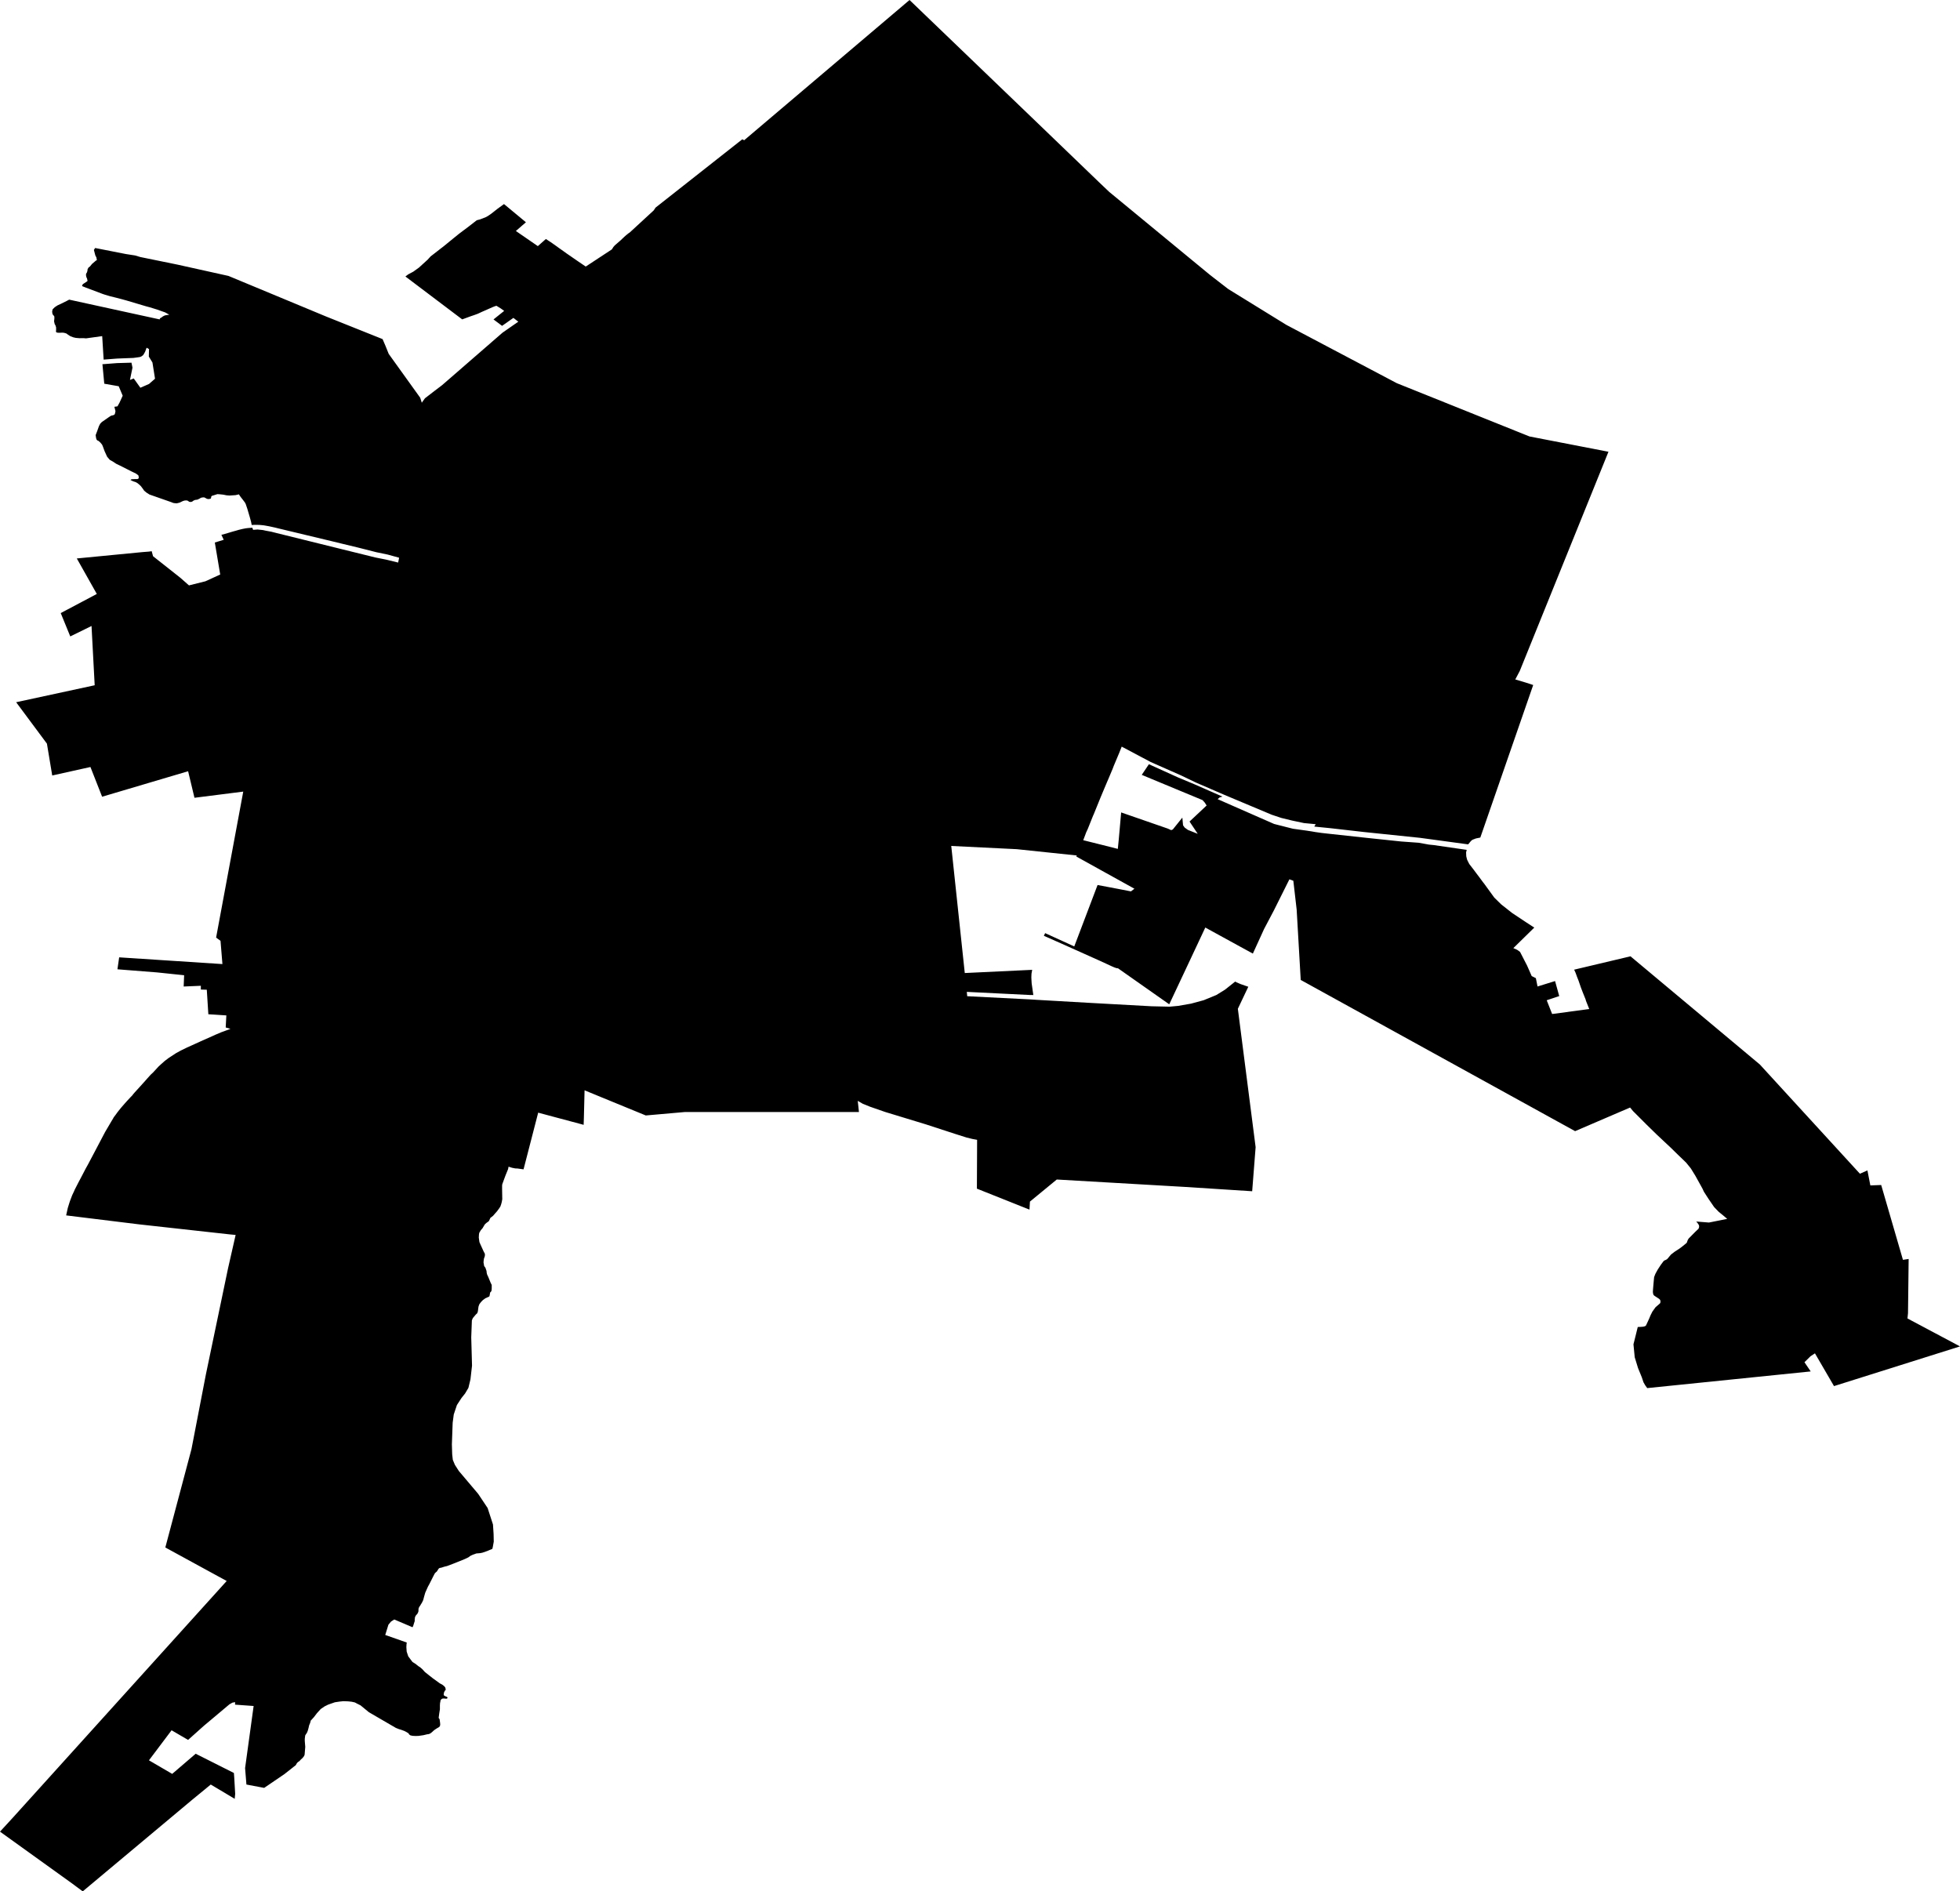 <svg width="1024" height="988.142" class="wof-locality" edtf:cessation="" edtf:inception="" id="wof-%!s(int64=85949435)" mz:is_ceased="-1" mz:is_current="1" mz:is_deprecated="-1" mz:is_superseded="0" mz:is_superseding="1" mz:latitude="38.566234" mz:longitude="-76.078931" mz:max_latitude="38.59457" mz:max_longitude="-76.019354" mz:min_latitude="38.502944" mz:min_longitude="-76.114305" mz:uri="https://data.whosonfirst.org/859/494/35/85949435.geojson" viewBox="0 0 1024.00 988.14" wof:belongsto="102191575,85633793,102082723,85688501" wof:country="US" wof:id="85949435" wof:lastmodified="1722116154" wof:name="Cambridge" wof:parent_id="102082723" wof:path="859/494/35/85949435.geojson" wof:placetype="locality" wof:repo="whosonfirst-data-admin-us" wof:superseded_by="" wof:supersedes="1125320809" xmlns="http://www.w3.org/2000/svg" xmlns:edtf="x-urn:namespaces#edtf" xmlns:mz="x-urn:namespaces#mz" xmlns:wof="x-urn:namespaces#wof"><path d="M27.5 161.595,27.824 161.282,28.568 160.527,30.056 159.546,31.857 158.716,34.748 157.281,36.15 156.548,65.311 162.922,83.407 166.869,83.612 166.286,84.356 165.877,85.101 165.305,86.082 164.809,86.912 164.647,87.646 164.518,88.476 164.442,86.255 163.202,84.356 162.544,82.221 161.768,78.349 160.571,76.214 159.999,66.087 156.99,63.542 156.289,60.738 155.556,57.535 154.769,54.904 153.992,53.664 153.582,44.691 150.196,43.063 149.549,42.912 149.387,42.933 149.053,43.149 148.686,43.418 148.373,45.521 146.993,45.737 146.68,45.435 145.364,45.187 144.976,44.95 143.952,44.95 143.089,45.435 142.302,45.683 141.439,45.769 140.619,46.266 139.756,46.999 139.217,48.067 137.902,50.126 136.133,50.612 135.939,50.353 134.483,49.814 133.48,49.059 130.579,49.706 129.565,65.796 132.725,70.531 133.458,73.335 134.289,92.607 138.225,119.018 144.081,119.331 144.146,144.944 154.79,170.266 165.316,199.88 177.168,201.444 180.813,203.083 184.89,216.499 203.568,219.54 207.796,220.36 210.395,222.01 208.087,226.863 204.345,230.983 201.217,262.57 173.782,270.799 168.055,270.303 167.688,269.074 166.739,268.502 166.286,268.222 166.081,262.312 170.244,257.836 166.89,263.401 162.426,261.751 161.228,259.367 159.751,258.537 159.999,257.308 160.484,251.71 162.954,249.575 163.946,247.763 164.604,245.952 165.219,241.476 166.858,211.808 144.448,213.21 143.38,215.917 141.935,218.882 139.8,223.487 135.604,224.07 134.947,224.976 133.954,227.111 132.304,229.904 130.126,231.716 128.735,235.253 125.844,237.151 124.291,239.869 122.102,242.252 120.301,242.662 120.01,245.121 118.144,245.38 117.95,249.079 115.071,250.805 114.618,252.12 114.122,253.77 113.464,254.838 112.892,256.65 111.652,259.939 109.064,263.315 106.616,274.768 116.117,269.516 120.679,280.99 128.584,285.196 124.863,286.512 125.726,287.666 126.47,291.29 129.015,291.538 129.22,294.331 131.194,296.056 132.434,302.311 136.748,306.021 139.26,319.674 130.288,320.419 129.101,321.152 128.239,324.279 125.521,326.178 123.709,327.159 122.846,328.399 121.854,329.057 121.412,341.567 109.883,342.462 108.492,387.8 72.785,388.792 73.27,475.187 0,477.085 1.823,482.758 7.28,484.645 9.091,494.556 18.614,524.278 47.182,534.178 56.694,542.234 64.437,566.37 87.667,574.415 95.411,579.516 100.264,585.674 105.332,620.422 133.965,632.005 143.499,632.156 143.617,632.609 143.973,632.749 144.081,633.73 144.847,636.674 147.122,637.645 147.877,637.936 148.104,641.721 151.026,672.08 169.748,675.391 171.495,694.727 181.708,729.755 200.193,796.738 227.089,799.121 228.038,840.34 236.019,793.977 350.594,791.659 354.972,797.159 356.622,801.019 357.884,773.39 437.581,771.06 438.056,769.248 438.757,768.504 439.372,767.027 441.14,741.931 437.732,712.554 434.68,695.051 432.685,687.577 431.941,686.639 431.844,687.383 430.593,681.301 430.022,675.078 428.706,669.405 427.325,664.423 425.665,639.532 415.214,624.757 408.819,617.047 405.12,601.172 398.11,586.03 390.076,585.437 391.575,584.617 393.624,581.9 400.084,581.328 401.604,579.107 406.878,578.449 408.399,576.799 412.303,574.987 416.627,571.45 425.341,571.04 426.247,568.322 433.041,567.502 434.81,565.939 438.962,576.303 441.55,584.003 443.502,584.488 438.649,585.75 424.457,610.112 432.901,611.892 433.71,612.743 433.343,617.715 427.164,618.082 431.165,618.934 432.373,620.627 433.591,625.75 435.629,621.479 429.213,630.398 420.833,629.438 419.334,628.252 418.008,619.236 414.265,616.421 413.101,599.543 406.091,596.513 404.829,599.306 400.666,600.244 399.264,615.386 406.134,623.862 409.671,638.669 416.174,637.192 416.627,636.146 417.512,642.099 420.132,644.407 421.146,665.652 430.474,667.453 430.938,675.509 432.977,682.53 433.947,685.345 434.378,687.049 434.68,690.511 435.177,693.908 435.554,695.493 435.727,714.053 437.743,731.999 439.631,741.219 440.299,746.536 441.259,748.92 441.496,766.283 444.009,765.959 445.336,766.045 447.352,766.283 448.344,766.531 449.25,767.609 451.386,769.992 454.47,771.308 456.239,772.624 457.975,774.932 461.092,775.342 461.588,780.691 468.954,784.303 472.491,785.49 473.429,789.987 476.977,797.223 481.787,801.58 484.624,790.645 495.343,792.608 496.217,794.139 497.306,797.838 504.499,800.232 509.946,802.411 511.035,803.284 515.392,812.44 512.555,814.619 520.407,808.083 522.585,810.909 529.767,830.299 527.168,828.574 522.844,828.412 522.186,826.924 518.487,825.942 515.931,824.702 512.318,823.883 510.258,823.473 509.104,823.139 508.198,822.416 506.602,851.847 499.625,919.423 556.136,971.717 613.218,975.631 611.482,977.163 619.322,982.825 619.106,994.192 658.2,997.168 657.747,996.985 673.644,996.834 686.1,996.553 688.828,1024 703.43,958.171 724.169,948.217 707.054,945.899 708.575,942.739 711.702,946.006 716.501,860.593 725.215,859.504 723.695,858.63 722.163,857.757 719.553,855.794 714.754,854.058 709.092,853.4 702.341,854.489 697.984,855.643 693.293,857.617 693.207,858.522 693.12,859.18 692.959,859.838 692.668,860.173 692.01,861.65 688.807,862.308 687.2,863.3 685.226,864.939 682.961,866.751 681.398,867.323 680.869,867.495 680.373,867.495 679.672,867.323 679.133,866.837 678.605,864.443 677.041,863.958 676.631,863.71 676.092,863.537 675.024,863.624 673.547,863.958 669.675,864.195 667.205,864.853 665.523,866.093 663.258,867.743 660.745,869.059 658.977,869.382 658.653,869.879 658.405,870.45 658.157,871.033 657.79,873.006 655.439,874.98 653.919,876.457 652.97,877.859 652.021,879.337 650.878,881.148 649.389,881.396 648.936,881.558 648.365,881.806 647.793,882.216 647.092,885.678 643.587,887.403 641.948,887.651 641.247,887.727 640.589,887.49 639.845,886.832 638.907,886.174 638.184,892.839 638.713,902.383 636.804,900.399 635.121,897.929 633.105,895.546 630.635,892.666 626.44,890.197 622.611,889.463 621.004,885.678 614.178,885.268 613.52,883.37 610.436,880.9 607.394,876.457 603.113,872.844 599.576,869.544 596.491,868.153 595.176,865.683 592.868,860.41 587.723,853.173 580.487,851.642 578.632,822.912 590.97,679.564 511.973,677.44 475.252,675.703 460.153,673.644 459.399,665.491 475.737,660.389 485.411,658.502 489.563,654.555 498.201,646.229 493.65,633.407 486.619,629.708 484.591,621.705 501.652,610.867 524.699,584.121 505.901,583.377 505.815,582.967 505.696,582.148 505.405,580.908 504.866,574.663 501.987,556.146 493.683,545.373 488.905,546.031 487.514,561.247 494.459,573.423 462.375,579.107 463.443,585.351 464.629,590.873 465.707,592.674 464.306,575.58 454.837,562.315 447.482,562.563 446.942,531.213 443.653,496.983 441.971,504.046 508.36,539.269 506.689,538.902 508.684,538.826 510.56,538.902 512.307,538.999 513.828,539.409 516.664,539.441 516.934,539.862 519.857,537.845 519.824,505.103 518.206,505.211 519.263,505.319 520.471,538.244 522.143,540.142 522.261,541.587 522.359,568.473 523.901,601.625 525.723,611.093 525.939,615.494 525.529,622.245 524.354,628.866 522.563,635.499 519.835,640.028 517.031,645.334 512.814,645.863 513.138,648.138 514.13,652.172 515.532,646.715 527.039,656 599.328,654.199 622.363,618.524 620.077,552.113 616.238,538.093 627.766,537.856 631.961,534.448 630.613,530.587 629.071,510.377 621.015,510.463 601.83,510.485 595.499,508.015 595.046,504.974 594.302,499.29 592.501,483.739 587.432,462.429 580.94,454.61 578.222,450.825 576.702,448.118 575.138,448.28 576.497,448.754 580.962,357.959 580.962,337.393 582.773,314.293 573.294,305.407 569.638,305.04 584.251,304.921 587.68,303.67 587.324,288.701 583.323,281.174 581.307,273.528 610.921,270.238 610.468,270.066 610.479,269.16 610.436,267.51 610.101,265.698 609.53,265.45 610.802,264.134 614.016,263.401 615.99,262.409 618.707,262.322 619.398,262.322 621.252,262.409 626.515,262.161 627.917,261.837 629.158,261.417 630.344,260.759 631.368,259.616 632.9,258.623 634.011,257.642 635.154,256.984 635.693,256.488 636.06,256.24 636.232,255.42 637.958,254.838 638.411,254.094 638.939,253.36 639.597,252.864 640.384,252.12 641.657,251.214 642.692,250.395 644.083,250.233 644.989,250.147 646.553,250.319 647.826,250.481 648.936,251.053 650.252,252.778 654.037,253.274 654.911,253.36 655.601,253.274 656.345,252.864 657.499,252.703 658.448,252.616 659.559,252.951 661.446,253.609 662.352,254.18 664.002,254.266 664.941,254.514 665.933,255.086 667.119,256.315 670.128,256.898 671.325,256.898 673.169,256.812 674.161,256.65 674.657,256.402 674.938,256.078 675.272,255.744 677.159,255.334 677.537,254.762 677.742,254.266 677.99,253.609 678.27,252.293 679.219,251.301 680.244,250.481 681.322,250.233 681.937,249.985 682.67,249.651 685.183,249.327 686.089,248.583 686.79,247.019 688.645,246.534 689.831,246.2 698.674,246.609 713.492,245.79 720.643,244.722 725.086,242.997 728.008,241.099 730.392,238.715 734.058,237.065 738.998,236.494 743.312,236.084 754.625,236.245 759.769,236.569 762.691,237.647 765.28,239.697 768.493,249.823 780.464,254.762 787.873,257.556 796.468,257.879 801.44,257.965 805.43,257.469 808.191,257.221 809.216,255.42 809.96,254.762 810.251,253.857 810.575,252.045 811.2,250.891 811.437,248.831 811.61,248.098 811.89,247.019 812.268,245.79 812.839,244.722 813.627,242.824 814.532,239.287 815.967,236.903 816.916,234.768 817.735,233.528 818.188,232.126 818.523,230.648 819.008,229.742 819.181,229.419 819.342,229.085 819.666,228.837 820.086,228.588 820.453,228.34 820.863,228.103 821.154,227.683 821.478,227.197 821.974,226.863 822.588,226.367 823.538,224.318 827.614,223.574 828.962,222.172 832.09,221.6 834.074,221.104 835.961,220.532 837.158,220.198 837.73,219.875 838.226,219.627 838.679,218.969 839.66,218.721 840.243,218.634 840.901,218.634 841.515,218.559 842.087,218.311 842.626,218.063 843.122,217.319 843.942,216.995 844.481,216.747 845.171,216.747 845.592,216.661 846.045,216.661 846.983,216.499 847.436,215.841 849.539,215.507 850.154,205.973 846.099,204.237 847.231,202.921 848.849,201.271 854.187,212.52 858.145,212.379 859.04,212.304 860.561,212.466 862.869,213.285 865.338,214.687 867.226,215.507 868.293,217.319 869.447,217.728 869.814,218.969 870.763,219.379 870.968,220.608 872.035,222.01 873.567,225.957 876.694,229.742 879.444,231.058 880.145,232.05 880.922,232.622 881.623,232.784 882.248,232.87 882.863,232.46 883.273,231.964 884.222,231.802 885.365,231.889 885.743,232.374 886.023,232.708 886.239,233.366 886.476,233.776 886.767,233.776 887.058,233.614 887.349,233.366 887.468,232.784 887.468,232.05 887.382,231.64 887.382,231.231 887.425,230.81 887.587,230.487 887.878,230.152 888.374,230.077 888.989,229.904 889.776,229.829 890.962,229.829 893.022,229.494 895.082,229.171 897.552,229.333 897.713,229.667 898.209,229.904 899.935,229.99 900.916,229.829 901.865,229.171 902.448,228.513 902.814,227.855 903.224,227.111 903.72,226.539 904.173,225.882 904.788,225.137 905.403,224.48 905.813,223.897 905.985,223.078 906.104,221.19 906.557,218.634 906.923,217.157 906.966,215.593 906.891,214.439 906.643,213.781 906.19,213.458 905.608,213.037 905.327,212.056 904.745,211.236 904.335,209.424 903.677,208.432 903.386,206.793 902.728,192.719 894.543,188.362 890.962,186.626 890.1,185.397 889.442,183.746 889.075,182.269 888.913,181.773 888.87,179.39 888.784,177.416 888.989,174.946 889.355,173.814 889.754,171.409 890.596,169.511 891.545,167.537 892.903,165.564 895.082,164 897.131,163.094 898.123,162.361 898.9,162.026 900.14,161.53 901.337,161.121 903.063,160.797 904.216,160.387 905.241,159.945 905.899,159.481 906.6,159.395 907.128,159.233 908.444,159.233 909.598,159.481 912.65,159.147 916.716,158.899 917.374,158.489 917.956,157.918 918.614,157.173 919.272,156.429 920.091,155.858 920.458,155.448 920.792,155.038 921.288,154.542 922.194,148.6 926.875,138.02 934.079,135.162 933.54,128.745 932.332,128.044 923.758,132.509 891.297,122.782 890.596,122.825 889.798,122.846 889.301,121.466 889.528,119.881 890.412,106.465 901.682,98.268 909.016,94.936 907.074,93.254 906.093,89.641 903.979,77.821 919.681,89.964 926.767,102.237 916.241,116.904 923.629,122.199 926.292,122.372 928.568,122.598 932.429,122.868 937.206,122.62 939.795,110.11 932.332,100.285 940.398,95.249 944.615,43.224 988.142,37.455 983.871,0 956.942,6.859 949.479,118.435 825.986,86.373 808.482,100.037 757.083,107.543 718.184,119.136 662.654,123.105 645.194,120.193 644.924,72.634 639.662,34.564 634.981,35.406 631.131,36.225 628.489,36.549 627.507,37.703 624.466,38.695 622.363,39.018 621.587,40.916 617.877,42.48 614.922,44.777 610.511,46.018 608.289,46.837 606.726,49.059 602.531,54.904 591.423,58.193 585.836,59.013 584.477,59.423 583.733,60.663 582.083,61.396 581.059,63.133 578.88,65.02 576.702,66.087 575.505,68.061 573.369,69.139 572.258,69.625 571.601,70.455 570.652,73.41 567.405,75.621 564.957,76.376 564.105,76.947 563.448,78.684 561.517,79.999 560.288,82.879 557.16,84.27 555.888,86.082 554.281,88.142 552.717,91.927 550.247,94.235 548.975,94.72 548.727,97.686 547.282,104.599 544.154,104.922 543.992,110.681 541.447,112.493 540.617,115.707 539.258,117.184 538.729,118.177 538.352,118.996 538.072,120.398 537.532,117.918 536.799,118.252 530.501,108.848 529.897,108.039 517.085,104.933 516.988,104.933 515.025,95.961 515.403,96.198 509.514,82.059 508.037,61.353 506.408,62.259 500.164,116.203 503.68,115.211 491.536,112.903 489.854,127.085 413.575,101.601 416.8,98.279 402.931,53.351 416.25,47.247 400.72,27.285 405.152,24.513 388.512,8.433 366.878,49.469 358.013,47.819 327.051,36.71 332.497,31.728 320.3,50.579 310.313,40.129 291.764,74.564 288.432,77.778 288.184,79.255 287.979,79.956 290.589,94.203 301.848,98.732 305.838,107.327 303.692,115.049 300.154,112.234 283.438,116.883 282.015,115.664 279.416,117.519 278.931,118.91 278.521,121.789 277.658,123.03 277.324,124.841 276.795,126.729 276.342,128.454 276.008,129.446 275.889,130.514 275.803,131.83 275.717,132.229 276.817,134.526 276.644,137.384 276.935,138.7 277.227,141.795 277.809,144.523 278.499,178.3 286.857,196.17 291.268,201.767 292.379,208.012 293.91,208.281 292.584,208.518 291.376,202.468 289.715,196.688 288.518,188.373 286.404,186.561 285.951,178.818 284.086,173.814 282.867,145.343 276.04,143.509 275.587,140.587 274.951,137.783 274.455,135.529 274.239,133.124 274.196,131.506 274.282,131.172 272.632,130.439 269.958,129.198 265.763,128.627 264.08,128.379 263.336,128.044 262.678,127.796 262.312,126.481 260.586,125.823 259.756,125.499 259.303,125.003 258.569,124.841 258.278,123.03 258.688,119.902 258.893,118.338 258.774,116.688 258.44,114.801 258.235,113.561 258.16,111.512 258.817,110.768 259.022,110.358 259.432,110.272 260.133,110.11 260.5,109.042 260.748,108.136 260.618,107.317 260.166,106.659 259.842,105.828 259.885,105.009 260.047,104.103 260.586,103.121 261.039,101.881 261.201,101.062 261.568,100.404 262.064,99.66 262.268,98.84 262.15,98.182 261.654,97.6 261.449,97.028 261.449,96.37 261.524,95.551 261.772,93.814 262.603,92.337 262.969,91.269 262.883,90.525 262.765,89.371 262.312,78.101 258.365,76.538 257.372,75.308 256.348,74.726 255.485,74.543 255.226,73.583 253.954,72.752 253.177,71.846 252.433,71.027 251.948,69.463 251.408,68.147 250.751,68.719 250.384,70.455 250.298,71.846 250.298,72.429 249.931,72.504 249.273,72.267 248.324,71.027 247.418,68.643 246.264,62.723 243.266,60.663 242.274,59.261 241.325,57.374 240.257,56.953 239.772,55.972 238.618,54.656 235.739,53.75 233.269,53.34 232.32,52.51 231.295,51.528 230.389,50.784 230.055,50.461 229.645,50.213 228.944,49.965 227.337,50.655 225.547,50.871 224.954,51.69 222.646,52.348 221.374,53.168 220.511,56.953 217.879,58.031 217.178,58.937 216.974,59.595 216.769,60.005 216.316,60.167 215.615,60.329 214.795,60.048 213.663,59.757 212.53,61.375 212.293,62.442 210.373,64.103 206.739,62.022 201.789,54.494 200.473,54.408 199.783,53.998 195.372,53.513 190.282,54.332 190.228,61.137 189.7,68.687 189.484,69.215 192.083,67.899 198.5,69.873 197.723,70.79 199.007,73.335 202.576,77.853 200.603,80.992 197.863,79.644 189.387,77.756 186.292,77.853 182.377,76.592 181.665,75.815 183.79,75.157 184.944,74.758 185.558,73.809 186.248,73.194 186.497,72.213 186.658,69.668 187.003,68.439 187.047,61.234 187.327,54.149 187.877,53.394 175.604,44.95 176.78,43.623 176.661,41.488 176.693,39.601 176.532,38.361 176.251,36.721 175.626,35.567 174.892,34.748 174.267,33.917 173.986,33.011 173.814,32.105 173.814,30.79 173.857,29.884 173.782,29.56 173.652,29.226 173.361,29.312 172.423,29.312 171.064,28.978 169.996,28.568 169.295,28.245 167.85,28.32 167.235,28.406 166.416,28.406 165.51,28.245 165.014,27.749 164.647,27.339 163.698,27.252 162.674,27.5 161.595 Z"/></svg>